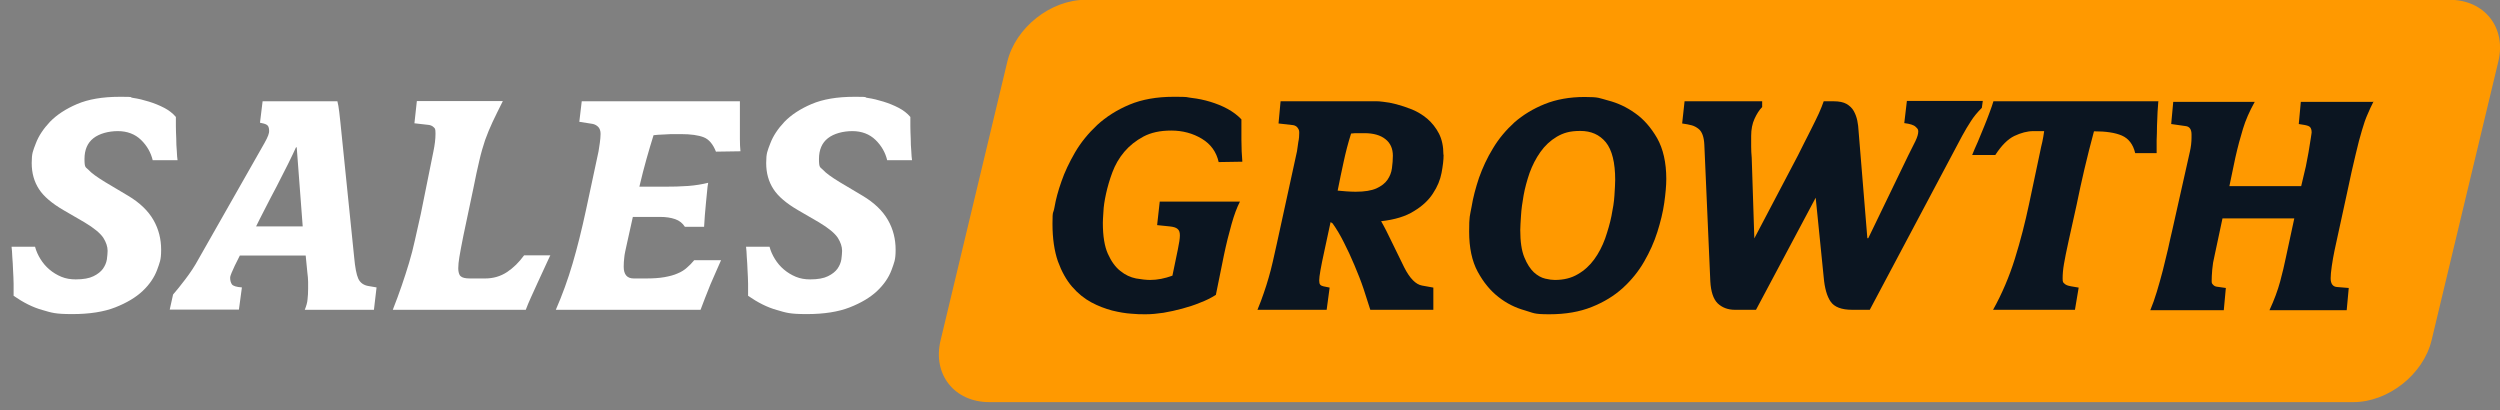 <?xml version="1.0" encoding="UTF-8"?>
<svg xmlns="http://www.w3.org/2000/svg" version="1.1" viewBox="0 0 1340.4 220">
  <rect x="0" y="0" width="1340.4" height="220" fill="#808080" stroke="none"/>
  <defs>
    <style>
      .cls-1 {
        fill: #036;
      }

      .cls-2 {
        fill: #0b1521;
      }

      .cls-3 {
        fill: #f90;
      }

      .cls-4 {
        fill: #fff;
      }

      .cls-5 {
        display: none;
      }
    </style>
  </defs>
  <!-- Generator: Adobe Illustrator 28.7.1, SVG Export Plug-In . SVG Version: 1.2.0 Build 142)  -->
  <g>
    <g id="Ebene_1">
      <g class="cls-5">
        <path class="cls-1" d="M183.1,86c-1-4.2-3.1-7.9-6.3-11-3.2-3.1-7.4-4.7-12.4-4.7s-9.9,1.3-13.1,3.8c-3.2,2.5-4.8,6.2-4.8,11.2s.7,4.2,2.2,5.8c1.4,1.6,4.4,3.8,9,6.6l12.1,7.2c6.4,3.8,10.9,8.2,13.7,13.1,2.8,4.9,4.1,10.2,4.1,15.9s-.8,6.9-2.2,10.9c-1.5,4-4.1,7.8-7.7,11.2-3.7,3.5-8.6,6.4-14.7,8.8-6.1,2.4-13.8,3.6-23,3.6s-11-.7-16.1-2.2c-5.1-1.4-10.2-4-15.4-7.6,0-1.8,0-3.9,0-6.4,0-2.5-.2-4.9-.3-7.4-.1-2.5-.2-4.8-.4-7-.1-2.2-.2-4.1-.4-5.5h12.6c.6,2.3,1.6,4.5,2.9,6.6,1.3,2.1,2.9,4,4.8,5.6,1.9,1.6,4,2.9,6.4,3.9,2.4,1,5,1.4,7.7,1.4,4.1,0,7.3-.6,9.5-1.7,2.3-1.1,4-2.5,5.1-4,1.1-1.6,1.8-3.2,2.1-5,.2-1.7.4-3.3.4-4.6,0-2.3-.8-4.6-2.3-7-1.6-2.4-4.9-5.2-10.1-8.3l-11.2-6.5c-6.2-3.6-10.7-7.4-13.2-11.3-2.6-4-3.9-8.6-3.9-14s.7-6.5,2.2-10.5c1.5-4,4.1-7.9,7.6-11.6,3.6-3.7,8.4-6.9,14.5-9.5,6.1-2.6,13.7-3.9,22.9-3.9s4.4.2,7.2.6c2.8.4,5.6,1.1,8.5,2,2.9.9,5.6,2,8.1,3.3,2.5,1.3,4.6,2.9,6.3,4.9,0,1.2,0,2.9,0,4.9,0,2.1.1,4.3.2,6.7,0,2.3.1,4.6.3,6.7.1,2.1.2,3.8.4,4.9h-13.3Z"/>
        <path class="cls-1" d="M287.9,161.3c-.8.4-2.2.9-4.2,1.6-2,.7-4.1,1.4-6.5,2.2-2.3.7-4.7,1.4-7,1.9-2.3.5-4.2.8-5.7.8-4.6,0-8.1-1-10.6-3.1s-3.8-5.5-4-10.4c-3.1,4.8-6.5,8.4-10.2,10.7-3.7,2.3-7.5,3.5-11.4,3.5-5.6,0-10.2-1-13.8-2.9-3.5-1.9-6.3-4.3-8.3-7.3-2-2.9-3.3-6.1-4.1-9.6-.7-3.5-1.1-6.8-1.1-10.1,0-4.7,1-10.2,3.1-16.6,2-6.4,5.2-12.5,9.5-18.3,4.3-5.8,9.6-10.6,16-14.7,6.4-4,14-6,22.8-6s11.2.9,16.6,2.6c5.5,1.7,10.5,3.9,15,6.6l-11,49.5c-.6,2.4-.9,4.6-.9,6.7s.2,1.3.6,1.8c.4.5.9.7,1.5.7s1.6,0,3,0c1.4,0,2.6-.1,3.7-.3l8.6-1.1-1.8,11.9ZM258.2,101.2c-1-.5-2.1-.9-3.5-1.2-1.4-.3-3-.5-4.8-.5s-5,.9-7.8,2.7c-2.8,1.8-5.4,4.4-7.8,7.6-2.4,3.3-4.4,7.3-5.9,11.9-1.6,4.6-2.3,9.8-2.3,15.6s.2,5.2.6,7c.4,1.8,1,3.2,1.7,4.1.7,1,1.5,1.6,2.3,1.9.8.3,1.7.5,2.5.5,3.1,0,6.1-1.2,8.8-3.6,2.8-2.4,5.3-5.6,7.7-9.5l8.5-36.5Z"/>
        <path class="cls-1" d="M346,47.2c-2.6,7.4-5.1,15.5-7.5,24.2-2.3,8.7-4.4,17.4-6.2,26l-8.6,40.7c-.4,1.7-.6,3.4-.8,5.1-.2,1.7-.3,3.3-.3,4.6s.3,1.2.8,1.8c.5.6,1.2.9,1.9.9,1.7,0,3.8-.2,6.3-.5,2.5-.4,4.7-.7,6.5-1.1l-1.4,12.2-19.1,5.2c-1.4.5-3,.9-4.7,1.2-1.7.3-3,.4-4,.4-3.5,0-6.2-1-8.2-3-2-2-3-4.7-3.1-8.2,0-2.4.2-4.7.5-6.8.2-1.1.5-2.7.9-4.8.4-2.1.7-3.7.9-4.8l12.4-58.3c.8-3.8,1.5-7.2,2-10,.5-2.8.7-5.5.7-8s-.2-1.9-.6-2.8c-.4-.9-1.4-1.5-3-1.7l-5.4-.5,1.1-11.9h38.9Z"/>
        <path class="cls-1" d="M421.6,107.8c0,4.3-1.6,8.5-4.9,12.5-3.2,4-8,7.2-14.4,9.5-4.9,1.8-10.1,3-15.6,3.6-5.5.6-10.7,1-15.8,1.1-.1.6-.2,1.4-.2,2.3,0,3.4.3,6,1,7.9.7,1.9,1.5,3.4,2.6,4.4,1.1,1,2.2,1.7,3.5,2,1.3.3,2.5.4,3.9.4,3.8,0,7.5-.8,11.1-2.4,3.5-1.6,7.2-4.3,10.9-8.2l11.2,7.6c-3.1,3.5-6.1,6.5-8.8,9-2.8,2.5-5.6,4.6-8.5,6.2-2.9,1.6-6.1,2.8-9.4,3.6-3.3.8-7,1.2-11.1,1.2s-3.8-.2-7.2-.7c-3.4-.5-6.8-1.8-10.3-4-3.5-2.2-6.5-5.4-9.2-9.7-2.6-4.3-4-10.3-4-17.8s.4-5.2,1.2-8.6c.8-3.5,2-7.2,3.6-11.2s3.7-7.9,6.2-11.9,5.5-7.5,9-10.7c3.5-3.2,7.5-5.8,12-7.8,4.5-2,9.6-3.1,15.2-3.1s6.1.4,9.5,1.2c3.3.8,6.3,2.1,9.1,4.1,2.8,1.9,5,4.5,6.8,7.6,1.7,3.2,2.6,7.2,2.6,12ZM398.6,108.2c0-2.2-.3-3.9-.9-5.1-.6-1.3-1.3-2.2-2.1-2.9-.8-.7-1.6-1-2.5-1.2-.9-.1-1.7-.2-2.2-.2-3,0-6.2,1.7-9.6,5-3.4,3.4-6.1,8.6-8,15.8,3.4-.4,6.6-.7,9.6-1.1s5.8-1,8.1-1.8c2.3-.8,4.2-1.9,5.6-3.3,1.4-1.4,2.1-3.1,2.1-5.3Z"/>
        <path class="cls-1" d="M483.4,108.7c-1-3.5-2.6-5.9-5-7.3-2.4-1.4-4.7-2.1-6.8-2.1s-5.3.6-7.6,1.7c-2.3,1.1-3.5,3.4-3.5,6.8s1.7,5.2,5,7.2l9.5,5.8c4.3,2.6,7.7,5.5,10.3,8.5s3.8,7.2,3.8,12.5-.5,4.2-1.4,7.2c-1,3-2.8,5.9-5.4,8.8-2.6,2.9-6.3,5.4-11,7.5-4.7,2.1-10.7,3.1-18,3.1s-7.3-.5-11.5-1.6c-4.2-1.1-8-2.8-11.3-5.2,0-2.8,0-6.1-.2-9.9-.1-3.8-.3-7.2-.5-10.1h11.5c1.1,3.5,2.8,6.1,5,7.8,2.3,1.7,4.8,2.6,7.6,2.6s2.7,0,4.1-.2c1.4-.1,2.6-.5,3.8-1.1,1.1-.6,2.1-1.5,2.8-2.6.7-1.1,1.1-2.7,1.1-4.8s-.5-3.7-1.4-4.9c-1-1.3-3-2.8-6.1-4.8l-10.6-6.7c-3.5-2.2-6.1-4.6-7.7-7.3-1.7-2.7-2.5-6-2.5-10s.6-5.7,1.9-8.9c1.3-3.2,3.3-6.1,6.1-8.7,2.8-2.6,6.4-4.8,10.9-6.6,4.4-1.7,9.9-2.6,16.4-2.6s7.9.5,12.1,1.4c4.2,1,7.5,2.5,9.9,4.5v19.6l-10.8.2Z"/>
      </g>
      <path class="cls-3" d="M1303.7,182.5c-4.4,18.2-23.2,33.1-41.9,33.1h-731.4c-18.7,0-30.5-14.9-26.1-33.1l35.8-149.5c4.4-18.2,23.2-33.1,41.9-33.1h731.4c18.7,0,30.5,14.9,26.1,33.1l-35.8,149.5Z"/>
      <g>
        <path class="cls-4" d="M81.9,86c-1-4.2-3.1-7.9-6.3-11-3.2-3.1-7.4-4.7-12.4-4.7s-9.9,1.3-13.1,3.8c-3.2,2.5-4.8,6.2-4.8,11.2s.7,4.2,2.2,5.8c1.4,1.6,4.4,3.8,9,6.6l12.1,7.2c6.4,3.8,10.9,8.2,13.7,13.1,2.8,4.9,4.1,10.2,4.1,15.9s-.8,6.9-2.2,10.9c-1.5,4-4.1,7.8-7.7,11.2-3.7,3.5-8.6,6.4-14.7,8.8-6.1,2.4-13.8,3.6-23,3.6s-11-.7-16.1-2.2c-5.1-1.4-10.2-4-15.4-7.6,0-1.8,0-3.9,0-6.4,0-2.5-.2-4.9-.3-7.4-.1-2.5-.2-4.8-.4-7-.1-2.2-.2-4.1-.4-5.5h12.6c.6,2.3,1.6,4.5,2.9,6.6,1.3,2.1,2.9,4,4.8,5.6,1.9,1.6,4,2.9,6.4,3.9,2.4,1,5,1.4,7.7,1.4,4.1,0,7.3-.6,9.5-1.7,2.3-1.1,4-2.5,5.1-4,1.1-1.6,1.8-3.2,2.1-5,.2-1.7.4-3.3.4-4.6,0-2.3-.8-4.6-2.3-7-1.6-2.4-4.9-5.2-10.1-8.3l-11.2-6.5c-6.2-3.6-10.7-7.4-13.2-11.3-2.6-4-3.9-8.6-3.9-14s.7-6.5,2.2-10.5c1.5-4,4.1-7.9,7.6-11.6,3.6-3.7,8.4-6.9,14.5-9.5,6.1-2.6,13.7-3.9,22.9-3.9s4.4.2,7.2.6c2.8.4,5.6,1.1,8.5,2,2.9.9,5.6,2,8.1,3.3,2.5,1.3,4.6,2.9,6.3,4.9,0,1.2,0,2.9,0,4.9,0,2.1.1,4.3.2,6.7,0,2.3.1,4.6.3,6.7.1,2.1.2,3.8.4,4.9h-13.3Z"/>
        <path class="cls-4" d="M200.5,166.1h-37.1c.8-2,1.4-3.9,1.5-5.7.2-1.7.3-3.6.3-5.5s0-2.2,0-3.8c0-1.6-.2-3.2-.4-4.9l-.9-9.2h-35.3l-2.7,5.4c-.6,1.3-1.2,2.6-1.7,3.8-.5,1.2-.8,2.1-.8,2.7,0,1.4.3,2.6.9,3.5.6.9,2.4,1.5,5.4,1.7l-1.6,11.9h-37.1l1.8-8.1c1.8-2,4-4.8,6.6-8.2,2.6-3.4,5-7,7.1-10.9l35.3-62.1c1-1.7,1.6-3.1,2-4.1s.5-1.9.5-2.3c0-1.8-.4-2.9-1.3-3.4-.8-.5-2-.8-3.6-1.1l1.4-11.5h40.1c.4,1.4.7,3.4,1,5.8.3,2.4.5,4.2.6,5.4l7.4,72.5c.5,5.4,1.2,9.2,2.2,11.4,1,2.2,2.9,3.6,5.7,4l4.1.7-1.4,11.9ZM159.1,79h-.4c-1,2.2-2.4,5.2-4.3,9-1.9,3.8-4,7.8-6.1,12-2.2,4.1-4.3,8.2-6.3,12.1-2,3.9-3.6,7-4.7,9.3h25l-3.2-42.3Z"/>
        <path class="cls-4" d="M295,137c-1,2-2,4.4-3.2,6.9-1.2,2.6-2.4,5.2-3.6,7.8-1.2,2.6-2.4,5.2-3.5,7.7-1.1,2.5-2.1,4.7-2.8,6.7h-71.3c1.8-4.6,3.4-8.9,4.8-13,1.4-4.1,2.7-8.1,3.9-12.1,1.2-4,2.3-8.2,3.2-12.4,1-4.3,2-8.8,3.1-13.8l6.8-33.7c.7-3.4,1.1-6.5,1.1-9.4s-.3-2.8-1-3.5c-.7-.7-1.5-1-2.4-1.2l-7.9-.9,1.3-11.9h46.1c-2.2,4.3-4,8.1-5.5,11.2-1.5,3.2-2.8,6.4-4,9.7-1.1,3.3-2.2,7-3.1,11-1,4-2,9-3.2,14.9l-5.4,25.6c-1,5-1.7,8.8-2.1,11.2-.4,2.4-.6,4.4-.6,6.1s.4,3.5,1.3,4.2c.8.8,2.5,1.2,5,1.2h8.1c4.3,0,8.2-1.1,11.7-3.4,3.5-2.3,6.5-5.3,9.2-9h14.2Z"/>
        <path class="cls-4" d="M383.9,81.4c-1.6-4.1-3.8-6.7-6.6-7.8-2.8-1.1-6.9-1.7-12.3-1.7s-6.5,0-8.9.2c-2.5.1-4.4.2-5.7.4-1.3,4.2-2.6,8.5-3.8,12.8-1.2,4.3-2.5,9.2-3.8,14.8h13.1c4.8,0,9.1-.1,13.1-.4,3.9-.3,7.5-.9,10.7-1.7-.2,1.2-.5,2.8-.6,4.7-.2,1.9-.4,4-.6,6.1-.2,2.2-.4,4.4-.6,6.7-.2,2.3-.3,4.3-.4,6.1h-10.3c-1.2-1.9-2.9-3.3-5.2-4.1-2.3-.8-5-1.2-8.1-1.2h-14.6l-3.1,14c-.8,3.6-1.4,6.2-1.5,7.8-.2,1.6-.3,3.3-.3,4.9,0,4.2,1.8,6.3,5.4,6.3h6.3c4,0,7.3-.2,10.1-.7,2.8-.5,5.1-1.1,7.1-2,2-.8,3.7-1.9,5-3.1,1.4-1.2,2.7-2.5,3.9-4h14.4c-.7,1.7-1.6,3.7-2.6,5.9-1,2.3-2,4.7-3.1,7.1-1,2.5-2,4.9-2.9,7.3-.9,2.4-1.7,4.5-2.4,6.3h-77.6c3.5-8,6.5-16.3,9-24.8,2.5-8.5,4.9-18.1,7.2-28.8l6.7-31.3c.2-1.4.5-3,.7-4.6.2-1.6.4-3.2.4-4.8s-.4-2.9-1.3-3.8c-.8-.8-1.9-1.4-3.1-1.6l-7-1.1,1.3-11h84.8v13.1c0,2.4,0,4.8,0,7.2,0,2.4.1,4.6.3,6.5l-13.1.2Z"/>
        <path class="cls-4" d="M475.7,86c-1-4.2-3.1-7.9-6.3-11-3.2-3.1-7.4-4.7-12.4-4.7s-9.9,1.3-13.1,3.8c-3.2,2.5-4.8,6.2-4.8,11.2s.7,4.2,2.2,5.8c1.4,1.6,4.4,3.8,9,6.6l12.1,7.2c6.4,3.8,10.9,8.2,13.7,13.1,2.8,4.9,4.1,10.2,4.1,15.9s-.8,6.9-2.2,10.9c-1.5,4-4.1,7.8-7.7,11.2-3.7,3.5-8.6,6.4-14.7,8.8-6.1,2.4-13.8,3.6-23,3.6s-11-.7-16.1-2.2c-5.1-1.4-10.2-4-15.4-7.6,0-1.8,0-3.9,0-6.4,0-2.5-.2-4.9-.3-7.4-.1-2.5-.2-4.8-.4-7-.1-2.2-.2-4.1-.4-5.5h12.6c.6,2.3,1.6,4.5,2.9,6.6,1.3,2.1,2.9,4,4.8,5.6,1.9,1.6,4,2.9,6.4,3.9,2.4,1,5,1.4,7.7,1.4,4.1,0,7.3-.6,9.5-1.7,2.3-1.1,4-2.5,5.1-4,1.1-1.6,1.8-3.2,2.1-5,.2-1.7.4-3.3.4-4.6,0-2.3-.8-4.6-2.3-7-1.6-2.4-4.9-5.2-10.1-8.3l-11.2-6.5c-6.2-3.6-10.7-7.4-13.2-11.3-2.6-4-3.9-8.6-3.9-14s.7-6.5,2.2-10.5c1.5-4,4.1-7.9,7.6-11.6,3.6-3.7,8.4-6.9,14.5-9.5,6.1-2.6,13.7-3.9,22.9-3.9s4.4.2,7.2.6c2.8.4,5.6,1.1,8.5,2,2.9.9,5.6,2,8.1,3.3,2.5,1.3,4.6,2.9,6.3,4.9,0,1.2,0,2.9,0,4.9,0,2.1.1,4.3.2,6.7,0,2.3.1,4.6.3,6.7.1,2.1.2,3.8.4,4.9h-13.3Z"/>
      </g>
      <g>
        <path class="cls-2" d="M653.4,86.9c-1.2-5.4-4.2-9.6-9-12.5-4.8-2.9-10.3-4.4-16.4-4.4s-10.9,1.1-14.9,3.2c-4.1,2.2-7.5,4.9-10.3,8.2-2.8,3.3-4.9,7-6.4,11-1.5,4-2.6,7.9-3.4,11.5-.8,3.7-1.3,6.9-1.4,9.7-.2,2.8-.3,4.8-.3,5.9,0,7.1.9,12.6,2.7,16.6,1.8,4,4,7.1,6.7,9.2,2.6,2.1,5.4,3.4,8.4,4,2.9.5,5.5.8,7.6.8,3.8,0,7.8-.8,11.9-2.3l2.9-14c.7-3.4,1.1-5.9,1.1-7.6s-.4-2.8-1.3-3.5c-.8-.7-2.2-1.1-4.1-1.3l-6.8-.7,1.4-12.6h43c-1.6,3.1-3.1,7.1-4.5,12.1-1.4,4.9-2.8,10.5-4.1,16.7l-4.3,21.2c-2.5,1.6-5.3,3-8.5,4.2-3.1,1.3-6.3,2.3-9.6,3.2-3.3.9-6.6,1.6-10,2.2-3.4.5-6.5.8-9.5.8s-4.5,0-7.7-.3c-3.2-.2-6.6-.8-10.3-1.7-3.7-1-7.5-2.4-11.2-4.4s-7.2-4.8-10.3-8.4c-3.1-3.6-5.6-8.1-7.6-13.6-1.9-5.5-2.9-12.2-2.9-20.1s.4-4.9,1.1-9c.7-4.1,1.9-8.6,3.7-13.7,1.7-5,4.2-10.2,7.3-15.6,3.1-5.3,7.1-10.2,11.9-14.7,4.8-4.4,10.6-8.1,17.3-10.9,6.7-2.8,14.6-4.2,23.6-4.2s6.2.2,9.7.6c3.5.4,6.8,1.1,10.1,2.1,3.2,1,6.3,2.2,9.2,3.8,2.9,1.6,5.3,3.4,7.4,5.6,0,3,0,6.7,0,11,0,4.3.2,8.2.5,11.7l-12.4.2Z"/>
        <path class="cls-2" d="M774,83c0,2.8-.4,6-1.1,9.7-.7,3.7-2.2,7.4-4.6,11-2.3,3.6-5.7,6.8-10.2,9.5-4.4,2.8-10.3,4.6-17.6,5.4,1.8,3.1,3.7,6.9,5.8,11.3,2.1,4.4,4.3,8.9,6.6,13.5,3,5.9,6.2,9.1,9.5,9.7l6.1,1.1v11.9h-33.8c-1-3.2-2.2-7-3.6-11.2-1.4-4.2-3.1-8.4-4.9-12.7-1.8-4.3-3.7-8.4-5.7-12.3-2-4-4-7.3-6-10.1-.1-.1-.5-.4-1.1-.7l-3.4,15.8c-1.8,8.2-2.7,13.3-2.7,15.5s.7,2.7,2.2,3.1l3.4.7-1.6,11.9h-37.1c1.3-3.2,2.5-6.2,3.4-9,1-2.8,1.8-5.5,2.6-8.2.8-2.7,1.5-5.5,2.2-8.5.7-2.9,1.4-6.2,2.2-9.8l10.8-49.5.7-4.9c.4-1.8.5-3.5.5-5s-.3-1.8-.8-2.6c-.5-.8-1.4-1.3-2.4-1.5l-7.9-.9,1.1-11.9h51.5c.5,0,1.7,0,3.7.3,2,.2,4.3.6,6.9,1.3,2.6.7,5.4,1.6,8.4,2.8,2.9,1.2,5.7,2.9,8.2,5,2.5,2.2,4.6,4.8,6.2,7.9,1.6,3.1,2.4,6.9,2.4,11.3ZM746.8,83.5c0-3.8-1.3-6.8-4-8.9-2.6-2.1-6.4-3.2-11.2-3.2h-3.4c-1.2,0-2.5,0-3.8.2-1.6,5-2.9,10.1-4,15.2-1.1,5.1-2.2,10.2-3.2,15.4l4.7.4c1.6.1,3.2.2,4.9.2,4.8,0,8.5-.6,11.2-1.8,2.6-1.2,4.6-2.7,5.9-4.6,1.3-1.9,2.1-3.9,2.4-6.2.3-2.3.5-4.5.5-6.7Z"/>
        <path class="cls-2" d="M893.4,95.9c0,3.6-.4,7.9-1.1,12.9-.7,5-2,10.2-3.7,15.6-1.7,5.4-4.1,10.7-7.1,15.9-3,5.2-6.8,9.9-11.4,14.1-4.6,4.2-10.2,7.6-16.7,10.2-6.5,2.6-14,3.9-22.7,3.9s-8.3-.7-13.2-2.1c-5-1.4-9.7-3.7-14-7.1-4.4-3.4-8.1-7.9-11.2-13.6-3.1-5.7-4.6-12.9-4.6-21.5s.4-8.3,1.3-13.3c.8-5,2.2-10.2,4-15.6,1.9-5.3,4.3-10.6,7.5-15.8,3.1-5.2,7-9.8,11.5-13.9,4.6-4,10-7.3,16.2-9.8,6.2-2.5,13.4-3.8,21.4-3.8s7.7.6,12.7,1.9c5,1.3,9.8,3.5,14.4,6.8,4.6,3.2,8.5,7.7,11.8,13.4,3.2,5.7,4.9,13,4.9,21.9ZM866,96.5c0-9.4-1.7-16.1-5-20.2-3.4-4.1-7.9-6.1-13.7-6.1s-9.1,1.1-12.6,3.1c-3.5,2.1-6.4,4.8-8.8,8.2-2.4,3.4-4.3,7.1-5.8,11.2-1.4,4.1-2.5,8.1-3.2,12-.7,3.9-1.2,7.5-1.4,10.9-.2,3.4-.4,5.9-.4,7.7,0,6.2.7,11.1,2.2,14.7,1.4,3.5,3.2,6.2,5.1,8,2,1.8,4,2.9,6.1,3.4,2.1.5,3.8.7,5.1.7,4.8,0,8.9-1,12.4-3.1,3.5-2,6.4-4.7,8.8-8,2.4-3.3,4.3-7,5.8-11.1,1.4-4.1,2.6-8.1,3.4-12.1.8-4,1.4-7.6,1.6-11.1.2-3.4.4-6.2.4-8.4Z"/>
        <path class="cls-2" d="M1062.6,57.8c-2.4,2.4-4.4,4.8-5.9,7.2-1.6,2.4-3.1,5-4.7,7.9l-49.5,93.2h-9.4c-5.8,0-9.6-1.5-11.6-4.4-2-2.9-3.2-7.3-3.7-13l-4.3-42.7-32,60.1h-11.3c-3.8,0-6.9-1.2-9.3-3.5-2.3-2.3-3.6-6.3-3.9-11.8l-3.2-73.1c-.1-2.2-.4-3.9-.9-5.3-.5-1.4-1.2-2.5-2.2-3.3-1-.8-2.2-1.5-3.6-1.9-1.4-.4-3.2-.7-5.2-1l1.3-11.9h41.6v3.1c-1.6,1.6-2.9,3.7-4.1,6.3-1.2,2.6-1.8,5.7-1.8,9.2s0,3.7,0,5.6c0,1.9.1,4,.3,6.1l1.4,43.2,23.4-44.5c1-1.9,2.1-4.2,3.4-6.8,1.3-2.6,2.7-5.2,4-7.9,1.4-2.7,2.6-5.3,3.8-7.8,1.1-2.5,2-4.7,2.6-6.5h5.4c2.9,0,5.2.5,6.8,1.4,1.7,1,3,2.2,3.9,3.8.9,1.6,1.5,3.3,1.9,5.1.4,1.9.6,3.8.7,5.7l4.7,57.4h.5l21.4-44.3c1.6-3.1,2.8-5.7,3.9-7.8,1-2.1,1.5-3.8,1.5-5.1s-.5-1.6-1.4-2.5c-1-1-3-1.6-6.1-2l1.4-11.9h40.7l-.5,3.6Z"/>
        <path class="cls-2" d="M1157.2,54.4c-.1,1.4-.2,3.3-.4,5.6-.1,2.3-.2,4.7-.3,7.4,0,2.6-.1,5.3-.2,7.8,0,2.6,0,4.9,0,6.9h-11.5c-1.1-4.7-3.5-7.8-7.1-9.4-3.7-1.6-8.7-2.3-15-2.3-1.9,7.1-3.6,13.8-5.1,20.2-1.5,6.4-2.9,12.8-4.2,19.2l-4.3,19.4c-1.2,5.4-2,9.5-2.5,12.4-.5,2.9-.7,5.5-.7,7.7s.3,2.1,1,2.8c.7.7,1.8,1.1,3.5,1.4l4.1.7-2,11.9h-43.9c4.8-8.6,8.7-17.8,11.7-27.4,3-9.6,5.5-19.4,7.6-29.3l5.9-27.9c.4-1.8.7-3.6,1.2-5.4.4-1.8.7-3.7,1-5.8h-5.8c-3.2,0-6.6.9-10.2,2.6-3.5,1.7-6.9,5.1-10.2,10.2h-12.4c.8-2,1.8-4.4,3-7,1.1-2.6,2.2-5.3,3.3-8,1.1-2.7,2.1-5.2,3-7.7.9-2.4,1.6-4.4,2.1-6.1h88.6Z"/>
        <path class="cls-2" d="M1272.6,54.4c-1.2,2.4-2.3,4.7-3.2,6.9-1,2.2-2,5-3,8.5-1,3.4-2.2,7.7-3.4,13-1.3,5.2-2.8,12.1-4.6,20.6l-6.7,30.8c-.6,2.9-1.1,5.7-1.5,8.5-.4,2.8-.6,4.9-.6,6.5,0,3,1.2,4.6,3.6,4.7l6.1.5-1.1,11.9h-41.4c2.5-5.4,4.4-10.5,5.7-15.3,1.3-4.8,2.3-9.1,3.1-13l4.5-20.9h-38.5l-4.3,20.2c-.6,2.4-1,4.8-1.2,7.3-.2,2.5-.3,4.5-.3,6s.3,1.5.8,2.1,1.2.9,1.9,1l4.9.7-1.1,11.9h-39.4c1.2-2.9,2.4-6.2,3.5-9.9,1.1-3.7,2.2-7.5,3.2-11.4,1-3.9,1.9-7.7,2.8-11.5.8-3.8,1.6-7.2,2.3-10.2l9.4-41.9c.6-2.6.9-5.2.9-7.7v-1.6c0-2.8-1.1-4.3-3.2-4.5l-7.7-1.1,1.1-11.9h43.7c-2.8,5-4.9,9.8-6.3,14.4-1.4,4.6-2.8,9.7-4.1,15.5l-3.2,15.3h38.5l2.5-10.6c.2-1.2.5-2.8.9-4.7.4-1.9.7-3.8,1-5.7.3-1.9.6-3.5.8-5,.2-1.5.4-2.4.4-2.8,0-1.3-.3-2.2-.8-2.8s-1.5-.9-3-1.2l-3.1-.5,1.1-11.9h39.1Z"/>
      </g>
    </g>
  </g>
</svg>